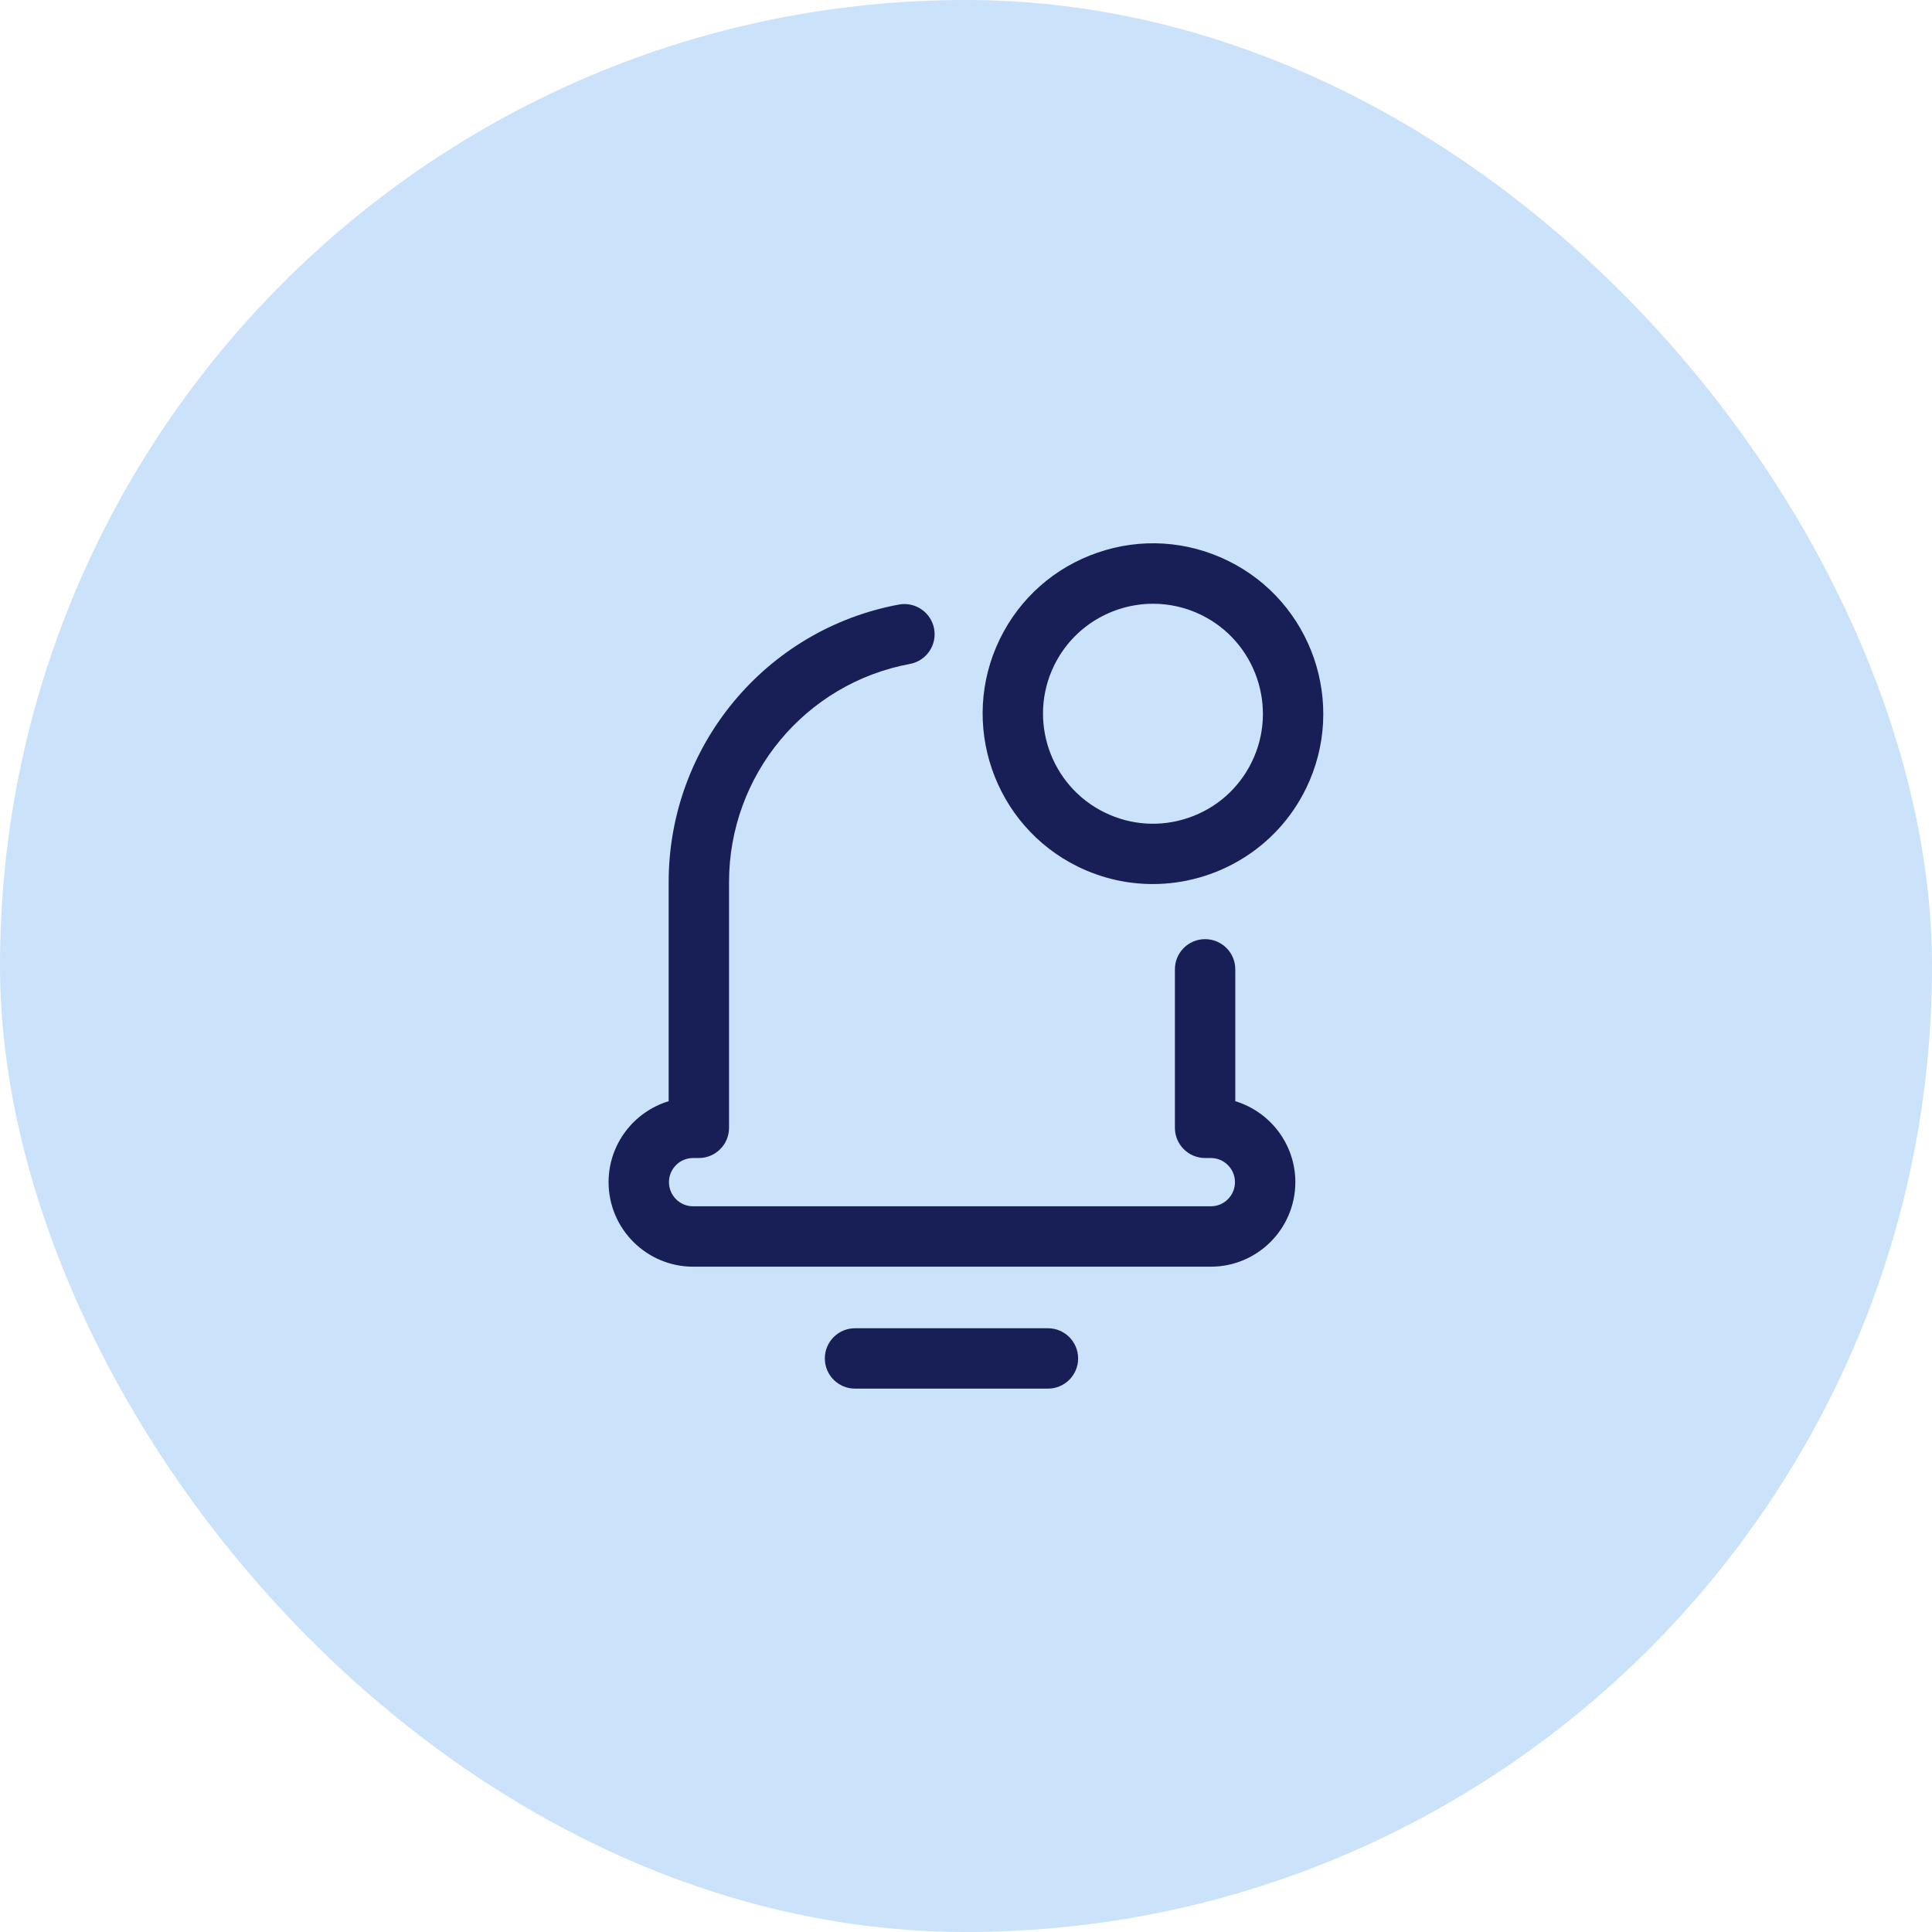 <svg width="60" height="60" viewBox="0 0 60 60" fill="none" xmlns="http://www.w3.org/2000/svg">
<rect width="60" height="60" rx="30" fill="#CAE2FA"/>
<path d="M26.554 41.25C26.035 41.25 25.616 41.67 25.616 42.188C25.616 42.705 26.035 43.125 26.554 43.125H32.545C33.063 43.125 33.482 42.705 33.482 42.188C33.482 41.67 33.063 41.25 32.545 41.25H26.554Z" fill="#181F56"/>
<path d="M40.228 36.713C40.228 35.529 39.441 34.526 38.363 34.199V30.103C38.363 29.585 37.943 29.166 37.425 29.166C36.907 29.166 36.488 29.585 36.488 30.103V35.025C36.488 35.543 36.907 35.963 37.425 35.963H37.604C38.017 35.963 38.353 36.299 38.353 36.713C38.353 37.126 38.017 37.463 37.604 37.463H21.525C21.111 37.463 20.775 37.126 20.775 36.713C20.775 36.299 21.111 35.963 21.525 35.963H21.704C22.222 35.963 22.641 35.543 22.641 35.025V27.394C22.641 24.072 25.004 21.223 28.259 20.619C28.768 20.524 29.104 20.035 29.01 19.526C28.914 19.016 28.422 18.68 27.916 18.775C23.774 19.544 20.766 23.169 20.766 27.394V34.199C19.688 34.526 18.9 35.529 18.9 36.713C18.9 38.16 20.078 39.338 21.525 39.338H37.604C39.051 39.338 40.228 38.16 40.228 36.713Z" fill="#181F56"/>
<path d="M38.13 17.412C36.859 16.792 35.424 16.702 34.088 17.162C32.752 17.621 31.674 18.572 31.053 19.842C29.773 22.463 30.863 25.637 33.483 26.918C34.229 27.282 35.019 27.455 35.799 27.455C37.757 27.455 39.643 26.363 40.559 24.488C41.84 21.867 40.75 18.693 38.13 17.412ZM38.875 23.665C38.474 24.484 37.779 25.099 36.916 25.395C36.054 25.692 35.127 25.634 34.307 25.233C32.615 24.406 31.911 22.357 32.738 20.665C33.329 19.455 34.547 18.75 35.811 18.75C36.314 18.75 36.825 18.862 37.306 19.097C38.997 19.924 39.701 21.973 38.875 23.665Z" fill="#181F56"/>
</svg>
